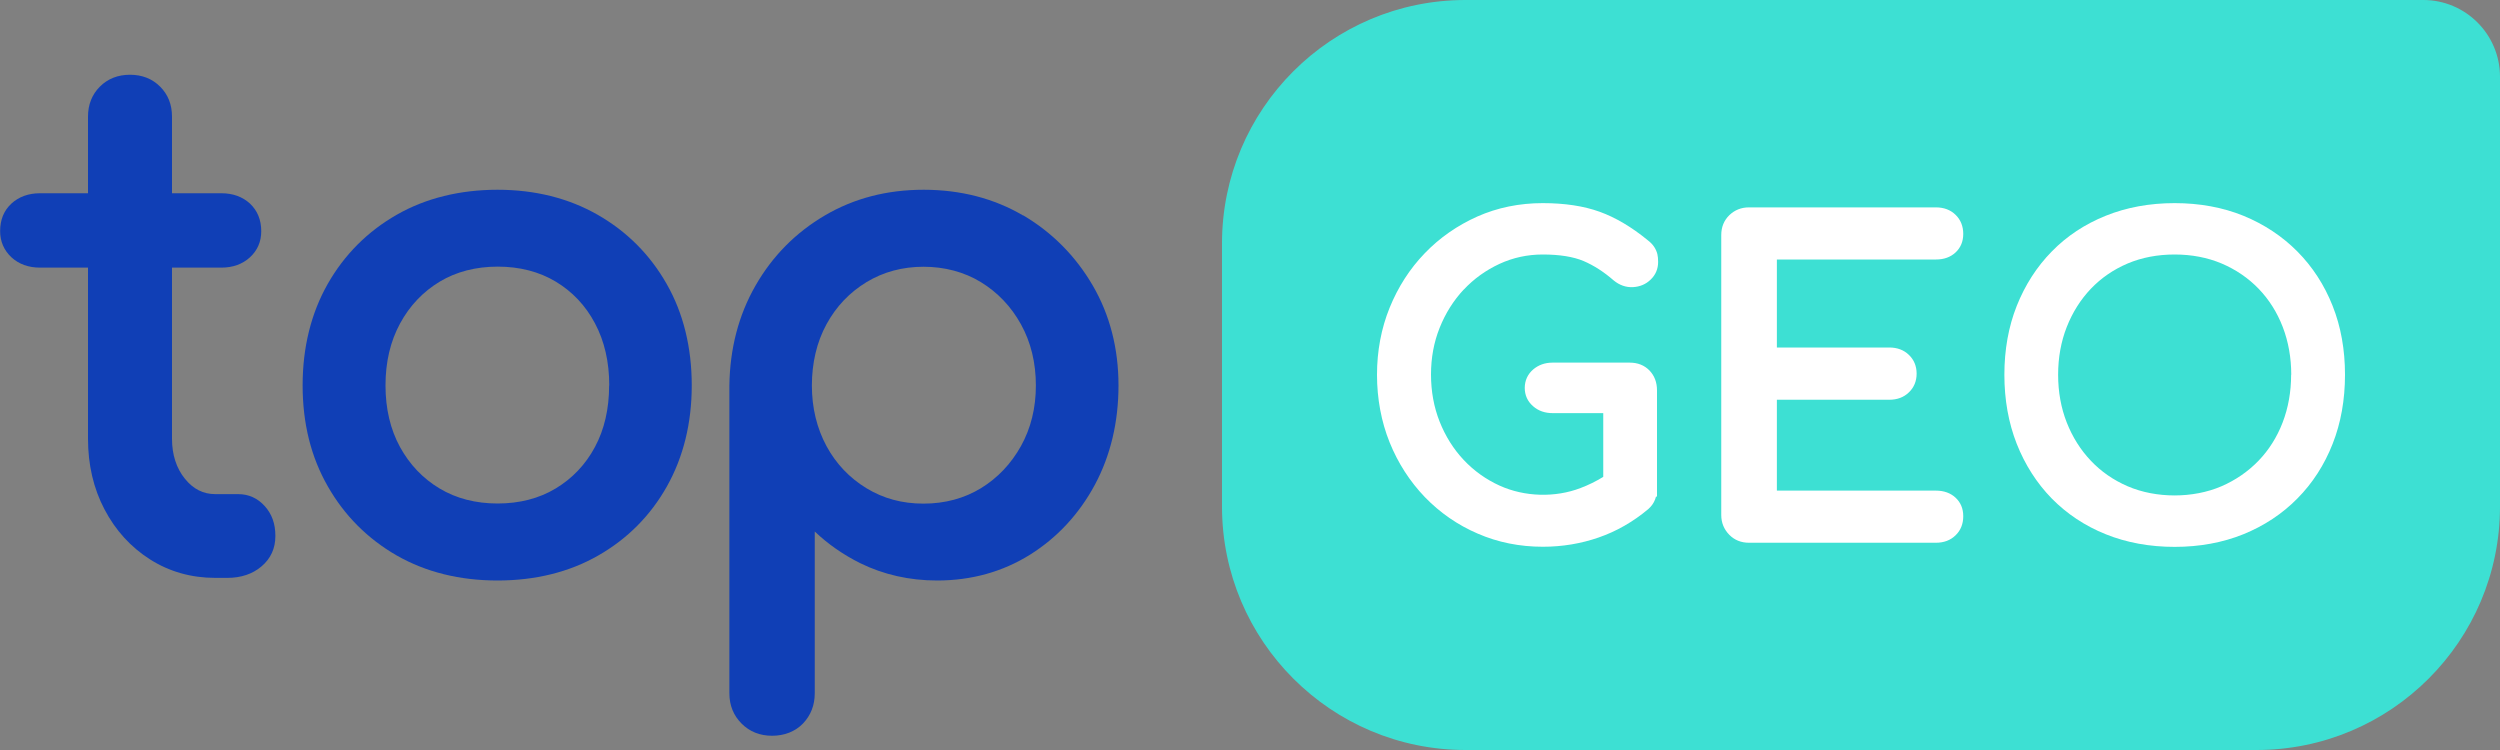 <?xml version="1.0" encoding="UTF-8"?><svg id="Calque_2" xmlns="http://www.w3.org/2000/svg" width="200" height="60" viewBox="0 0 200 60"><rect x="0" y="0" width="200" height="60" fill="#808080" stroke="none"/><defs><style>.cls-1{fill:#fff;}.cls-2{fill:#103fb6;}.cls-3{fill:#3de0d3;}</style></defs><g id="Calque_1-2"><path class="cls-2" d="M19.06,39.53h-1.84c-.96,0-1.75-.4-2.42-1.22-.69-.85-1.04-1.93-1.04-3.21v-13.69h3.95c.92,0,1.69-.28,2.28-.82.61-.56.91-1.26.91-2.1,0-.9-.31-1.65-.91-2.21-.59-.54-1.36-.82-2.28-.82h-3.95v-6.13c0-.97-.32-1.77-.95-2.4-.63-.63-1.44-.95-2.41-.95s-1.78.32-2.41.95c-.63.63-.95,1.44-.95,2.4v6.13h-3.84c-.92,0-1.69.28-2.28.82-.61.56-.91,1.3-.91,2.21,0,.83.31,1.54.91,2.1.59.54,1.36.82,2.28.82h3.84v13.69c0,2.08.44,3.98,1.32,5.65.88,1.68,2.1,3.02,3.64,4,1.54.98,3.3,1.48,5.22,1.48h.97c1.09,0,2.01-.31,2.72-.91.75-.63,1.12-1.45,1.12-2.44s-.28-1.75-.84-2.38c-.58-.65-1.3-.97-2.14-.97Z"/><path class="cls-2" d="M47.81,17.18c-2.33-1.33-5.02-2-8.01-2s-5.74.67-8.06,2c-2.33,1.33-4.19,3.19-5.52,5.53-1.33,2.34-2.01,5.07-2.01,8.12s.67,5.73,2.01,8.07c1.33,2.34,3.19,4.2,5.52,5.54,2.33,1.33,5.04,2,8.06,2s5.74-.67,8.06-2c2.33-1.33,4.18-3.19,5.5-5.54,1.31-2.34,1.98-5.05,1.98-8.07s-.67-5.78-2.01-8.12c-1.33-2.34-3.19-4.2-5.52-5.53ZM48.73,30.84c0,1.86-.38,3.52-1.14,4.93-.75,1.4-1.81,2.51-3.14,3.31-1.33.8-2.9,1.2-4.64,1.2s-3.31-.4-4.64-1.2c-1.34-.8-2.4-1.92-3.17-3.32-.77-1.41-1.16-3.06-1.16-4.93s.39-3.53,1.17-4.96c.77-1.42,1.84-2.54,3.17-3.34,1.33-.8,2.9-1.2,4.64-1.2s3.31.4,4.64,1.2c1.33.8,2.39,1.92,3.14,3.34.76,1.43,1.14,3.1,1.14,4.96Z"/><path class="cls-2" d="M81.85,17.24h0c-2.33-1.37-5.01-2.06-7.96-2.06s-5.58.69-7.91,2.06c-2.33,1.37-4.19,3.25-5.54,5.61-1.35,2.35-2.05,5.04-2.09,7.99v24.62c0,.97.33,1.78.98,2.43.65.65,1.47.97,2.44.97s1.84-.33,2.47-.98c.62-.65.94-1.46.94-2.42v-12.94c1.07,1.02,2.29,1.86,3.63,2.53,1.87.92,3.94,1.39,6.16,1.39,2.75,0,5.25-.7,7.44-2.07,2.18-1.37,3.92-3.25,5.18-5.59,1.25-2.33,1.89-5.01,1.89-7.95s-.69-5.64-2.06-7.99c-1.37-2.35-3.24-4.24-5.56-5.61ZM82.87,30.84c0,1.79-.4,3.42-1.19,4.84-.79,1.42-1.87,2.56-3.21,3.38-1.33.81-2.88,1.23-4.59,1.23s-3.21-.41-4.56-1.23c-1.35-.82-2.43-1.95-3.2-3.37-.77-1.43-1.17-3.06-1.17-4.85s.39-3.48,1.17-4.9c.77-1.42,1.85-2.55,3.2-3.37,1.35-.82,2.89-1.23,4.56-1.23s3.25.41,4.59,1.23c1.34.82,2.42,1.95,3.21,3.38.79,1.43,1.19,3.07,1.19,4.9Z"/><path class="cls-3" d="M117.24,0h76.62C197.25,0,200,2.75,200,6.15v34.37c0,10.75-8.73,19.48-19.48,19.48h-63.28c-10.75,0-19.48-8.73-19.48-19.48v-21.03C97.75,8.73,106.48,0,117.24,0Z"/><path class="cls-1" d="M117.09,23.18c.82-.88,1.79-1.57,2.87-2.07,1.08-.5,2.24-.75,3.46-.75,1.36,0,2.45.18,3.26.52.82.35,1.63.87,2.41,1.55.47.39,1,.57,1.55.54.55-.03,1.03-.23,1.41-.6.4-.38.6-.86.6-1.42,0-.24-.02-.44-.06-.62-.05-.2-.14-.41-.27-.6-.13-.19-.3-.36-.51-.52-1.27-1.04-2.56-1.81-3.84-2.27-1.27-.46-2.8-.69-4.55-.69-1.87,0-3.63.36-5.23,1.07-1.59.71-3.01,1.69-4.21,2.94-1.2,1.24-2.14,2.71-2.81,4.36-.67,1.65-1.01,3.46-1.01,5.36s.34,3.75,1.01,5.41c.67,1.66,1.62,3.13,2.82,4.38,1.2,1.24,2.62,2.23,4.23,2.92,1.61.7,3.36,1.05,5.21,1.05,1.55,0,3.05-.25,4.46-.74,1.42-.49,2.75-1.25,3.97-2.27.26-.23.44-.49.55-.78.03-.07.05-.15.07-.22h.08s0-8.5,0-8.5c0-.64-.2-1.17-.6-1.59-.41-.42-.94-.63-1.58-.63h-6.18c-.61,0-1.13.19-1.55.55-.44.38-.67.89-.67,1.47s.22,1.08.67,1.47c.42.37.95.55,1.55.55h4.06v5.1c-.59.36-1.2.66-1.81.89-2.03.78-4.47.72-6.48-.19-1.08-.49-2.05-1.18-2.87-2.05-.82-.87-1.47-1.91-1.93-3.07-.46-1.16-.69-2.43-.69-3.77s.23-2.58.69-3.73c.46-1.16,1.11-2.19,1.93-3.07Z"/><path class="cls-1" d="M154.88,20.76c.64,0,1.16-.19,1.56-.56.41-.38.62-.88.62-1.49s-.21-1.14-.62-1.53c-.4-.39-.93-.59-1.57-.59h-14.95c-.62,0-1.14.21-1.57.62-.43.42-.65.95-.65,1.6v22.39c0,.62.22,1.15.64,1.58s.96.64,1.58.64h14.95c.64,0,1.17-.2,1.57-.59.41-.39.62-.91.62-1.53s-.21-1.11-.62-1.49c-.4-.37-.93-.56-1.56-.56h-12.73v-7.27h8.99c.64,0,1.17-.2,1.57-.59.41-.39.62-.9.62-1.5s-.21-1.11-.62-1.5c-.4-.39-.93-.59-1.57-.59h-8.99v-7.04h12.73Z"/><path class="cls-1" d="M186.61,24.47c-.66-1.67-1.61-3.13-2.82-4.35-1.21-1.22-2.66-2.18-4.32-2.86-1.65-.67-3.5-1.01-5.5-1.01s-3.85.34-5.51,1.01c-1.67.67-3.12,1.63-4.32,2.86-1.2,1.22-2.14,2.69-2.8,4.35-.66,1.66-.99,3.51-.99,5.51s.33,3.85.99,5.53c.66,1.67,1.6,3.14,2.8,4.37,1.2,1.22,2.65,2.19,4.32,2.86,1.66.67,3.52,1.01,5.51,1.01s3.84-.34,5.5-1.01c1.65-.67,3.11-1.63,4.32-2.86,1.21-1.22,2.16-2.69,2.82-4.37.66-1.67.99-3.53.99-5.53s-.33-3.85-.99-5.51ZM183.29,29.98c0,1.36-.23,2.65-.68,3.82-.45,1.17-1.1,2.2-1.93,3.06-.83.86-1.83,1.55-2.96,2.04-2.27.98-5.24.98-7.51,0-1.13-.49-2.12-1.17-2.94-2.04-.82-.86-1.47-1.89-1.93-3.06-.46-1.17-.69-2.45-.69-3.82s.23-2.65.69-3.82c.46-1.17,1.11-2.2,1.93-3.06.82-.86,1.81-1.54,2.94-2.02,1.13-.48,2.4-.72,3.76-.72s2.62.24,3.76.72c1.13.48,2.13,1.16,2.96,2.02.83.86,1.48,1.89,1.93,3.06.45,1.17.68,2.46.68,3.82Z"/></g></svg>